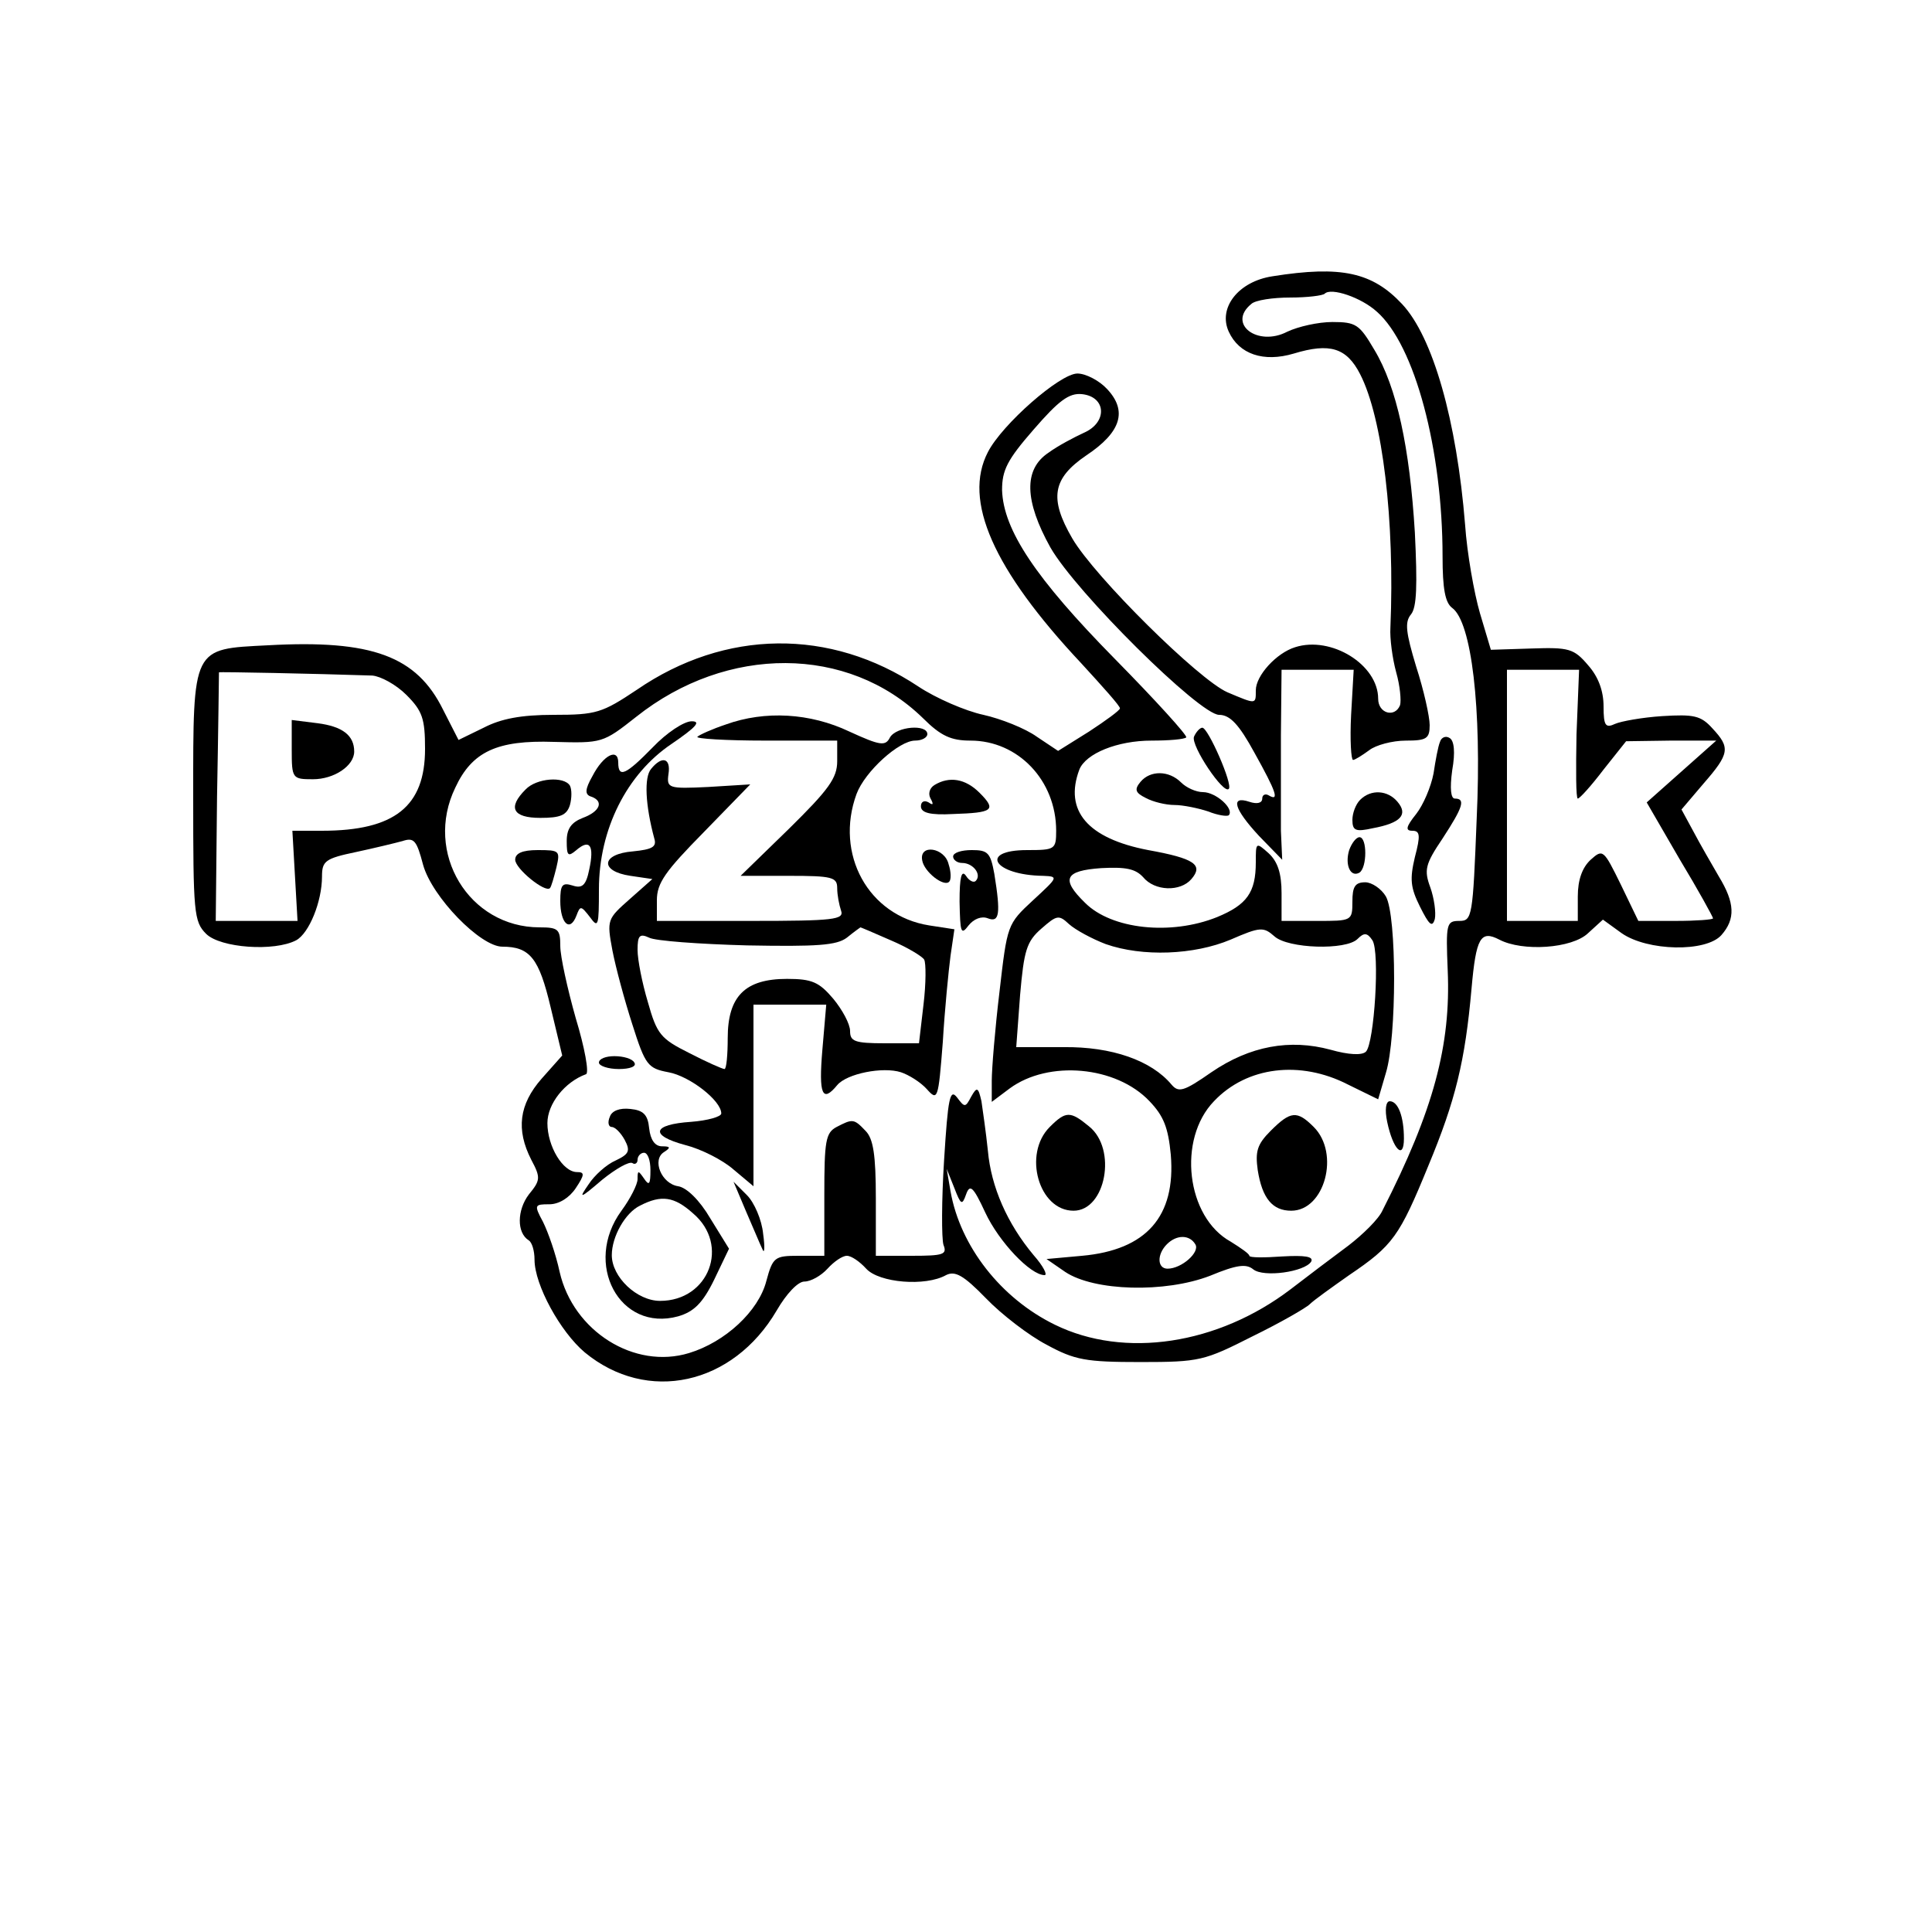 <?xml version="1.0" standalone="no"?>
<!DOCTYPE svg PUBLIC "-//W3C//DTD SVG 20010904//EN"
 "http://www.w3.org/TR/2001/REC-SVG-20010904/DTD/svg10.dtd">
<svg version="1.0" xmlns="http://www.w3.org/2000/svg"
 width="300pt" height="300pt" viewBox="0 0 300 300"
 preserveAspectRatio="xMidYMid meet">
<g transform="translate(0,300) scale(0.1,-0.1)"
fill="#000000" stroke="none">
<path d="M1976 2571 c-53 -8 -85 -49 -68 -86 16 -35 54 -48 101 -34 56 17 82
9 103 -32 35 -68 54 -228 47 -394 -1 -16 3 -47 9 -69 6 -21 8 -44 6 -51 -8
-20 -34 -13 -34 10 0 53 -73 98 -129 80 -29 -9 -61 -44 -61 -67 0 -22 1 -22
-44 -3 -44 19 -206 179 -241 239 -36 62 -31 93 22 129 54 36 64 69 32 103 -12
13 -33 24 -46 24 -27 0 -117 -79 -139 -122 -39 -75 8 -182 145 -328 33 -36 61
-67 60 -70 0 -3 -22 -19 -48 -36 l-48 -30 -33 22 c-18 13 -56 28 -83 34 -28 6
-74 26 -101 44 -137 91 -300 89 -437 -5 -54 -36 -63 -39 -129 -39 -51 0 -82
-6 -109 -20 l-39 -19 -24 47 c-41 83 -110 109 -272 100 -118 -6 -116 -1 -116
-235 0 -180 1 -194 20 -213 22 -22 106 -28 140 -10 20 11 40 60 40 99 0 24 5
28 53 38 28 6 61 14 72 17 18 6 22 1 32 -37 14 -50 89 -127 123 -127 43 0 57
-18 75 -94 l18 -75 -32 -36 c-35 -40 -40 -79 -16 -126 15 -28 14 -32 -4 -54
-18 -24 -19 -59 0 -71 5 -3 9 -16 9 -30 0 -39 40 -112 78 -144 97 -80 230 -51
298 65 15 26 33 45 43 45 10 0 26 9 36 20 10 11 23 20 30 20 7 0 20 -9 30 -20
20 -22 92 -28 124 -10 14 7 27 0 62 -36 24 -25 67 -58 94 -72 44 -24 61 -27
146 -27 92 0 99 2 174 40 43 21 83 44 89 50 6 6 34 26 61 45 68 46 78 60 123
170 42 101 57 162 67 275 7 79 14 91 43 76 36 -19 113 -14 138 10 l23 21 29
-21 c40 -28 131 -30 155 -3 22 25 21 50 -4 91 -11 19 -29 50 -39 69 l-19 35
34 40 c41 47 42 56 14 86 -18 20 -29 22 -78 19 -31 -2 -64 -8 -73 -12 -15 -7
-18 -3 -18 27 0 24 -8 46 -24 64 -22 26 -30 28 -88 26 l-63 -2 -17 57 c-9 31
-20 93 -23 137 -13 162 -50 292 -98 343 -46 49 -94 60 -201 43z m162 -55 c59
-52 102 -214 102 -380 0 -50 4 -72 15 -80 30 -22 46 -155 38 -327 -6 -153 -7
-159 -27 -159 -20 0 -21 -4 -18 -77 5 -116 -22 -217 -101 -372 -6 -14 -31 -38
-53 -55 -23 -17 -64 -48 -90 -68 -113 -86 -258 -108 -366 -55 -84 41 -147 122
-162 207 l-6 35 12 -30 c10 -26 12 -27 18 -10 6 17 11 13 30 -28 21 -45 70
-97 92 -97 5 0 -2 14 -17 31 -41 49 -66 106 -71 162 -3 29 -8 63 -10 77 -5 22
-7 23 -16 7 -9 -17 -10 -17 -22 -1 -11 14 -14 -1 -20 -97 -4 -63 -4 -122 -1
-132 6 -15 0 -17 -49 -17 l-56 0 0 89 c0 68 -4 93 -16 105 -18 19 -20 19 -45
6 -17 -9 -19 -22 -19 -105 l0 -95 -40 0 c-37 0 -40 -2 -50 -39 -12 -47 -64
-95 -120 -112 -85 -26 -180 34 -201 126 -6 28 -18 62 -26 78 -14 26 -13 27 10
27 15 0 31 10 41 25 14 21 14 25 2 25 -22 0 -46 40 -46 76 0 30 27 64 60 76 5
2 -2 41 -16 87 -13 46 -24 96 -24 112 0 26 -3 29 -32 29 -110 0 -180 116 -131
217 26 56 65 74 153 71 75 -2 76 -2 128 39 141 112 329 111 445 -2 28 -28 44
-35 74 -35 74 0 133 -62 133 -140 0 -29 -2 -30 -45 -30 -76 0 -52 -39 25 -40
24 -1 23 -2 -16 -38 -40 -37 -40 -38 -52 -142 -7 -58 -12 -120 -12 -138 l0
-33 28 21 c60 44 165 35 217 -20 22 -23 29 -41 33 -83 8 -96 -38 -148 -138
-157 l-55 -5 29 -20 c45 -30 155 -33 225 -6 41 17 56 19 67 10 16 -13 80 -4
90 12 4 8 -10 10 -45 8 -28 -2 -51 -2 -51 1 0 3 -13 12 -29 22 -69 38 -83 159
-26 218 51 54 134 64 208 26 l47 -23 12 41 c17 55 17 244 0 274 -7 12 -22 22
-32 22 -16 0 -20 -7 -20 -30 0 -30 -1 -30 -55 -30 l-55 0 0 43 c0 31 -6 49
-20 62 -20 18 -20 17 -20 -14 0 -47 -14 -66 -60 -85 -72 -29 -164 -19 -205 22
-38 37 -32 50 25 54 38 2 53 -1 65 -14 18 -22 58 -23 75 -3 19 22 5 32 -67 45
-94 18 -131 61 -107 125 10 25 59 45 112 45 27 0 51 2 54 5 2 3 -48 58 -111
122 -123 125 -173 200 -175 262 0 31 8 47 49 94 39 45 55 57 75 55 38 -4 40
-44 3 -60 -15 -7 -40 -20 -55 -31 -39 -26 -37 -75 3 -147 40 -70 232 -260 262
-260 17 0 31 -15 55 -59 34 -61 39 -76 22 -66 -5 3 -10 1 -10 -5 0 -7 -8 -9
-20 -5 -30 10 -24 -11 15 -53 l36 -37 -2 45 c0 25 0 91 0 148 l1 102 56 0 56
0 -4 -70 c-2 -39 0 -70 3 -70 3 0 14 7 25 15 10 8 36 15 57 15 32 0 37 3 37
24 0 13 -9 54 -21 91 -16 53 -18 69 -8 81 9 11 10 45 6 127 -8 132 -28 226
-63 284 -23 39 -28 43 -65 43 -22 0 -53 -7 -70 -15 -46 -24 -94 12 -56 43 6 6
34 10 60 10 27 0 51 3 54 6 10 10 57 -6 81 -28z m-1560 -565 c13 -1 37 -14 53
-30 25 -25 29 -37 29 -84 0 -89 -47 -127 -160 -127 l-46 0 4 -70 4 -70 -63 0
-64 0 2 192 c2 106 3 194 3 194 0 1 148 -2 238 -5z m1870 -91 c-1 -55 -1 -100
2 -100 3 0 21 20 40 45 l35 44 70 1 70 0 -54 -48 -54 -48 51 -88 c29 -48 52
-90 52 -92 0 -2 -26 -4 -58 -4 l-58 0 -27 56 c-27 55 -28 56 -47 39 -13 -12
-20 -31 -20 -57 l0 -38 -55 0 -55 0 0 195 0 195 56 0 56 0 -4 -100z m-731
-326 c57 -20 137 -17 194 7 46 20 51 20 68 5 21 -19 111 -22 129 -4 10 10 15
10 23 -2 12 -18 3 -160 -10 -173 -6 -6 -27 -5 -55 3 -63 17 -125 6 -185 -35
-43 -30 -51 -32 -62 -19 -31 37 -92 59 -168 58 l-73 0 6 81 c6 69 10 83 33
103 24 21 27 22 43 7 10 -9 36 -23 57 -31z m139 -466 c8 -12 -21 -38 -43 -38
-16 0 -17 22 -1 38 15 15 35 15 44 0z"/>
<path d="M1127 1875 c-21 -7 -41 -16 -44 -19 -4 -3 44 -6 105 -6 l112 0 0 -32
c0 -26 -13 -44 -75 -105 l-75 -73 75 0 c67 0 75 -2 75 -19 0 -11 3 -26 6 -35
5 -14 -11 -16 -140 -16 l-146 0 0 32 c0 27 13 45 73 106 l72 74 -65 -4 c-62
-3 -65 -2 -62 20 4 25 -10 29 -27 8 -11 -13 -9 -56 5 -108 4 -13 -3 -17 -33
-20 -50 -4 -52 -31 -4 -38 l34 -5 -35 -31 c-35 -31 -36 -32 -27 -80 5 -26 19
-78 31 -115 20 -63 24 -68 56 -74 33 -6 82 -44 82 -64 0 -5 -21 -11 -47 -13
-60 -4 -65 -21 -9 -36 24 -6 58 -23 75 -38 l31 -26 0 141 0 141 56 0 57 0 -6
-70 c-6 -70 0 -83 23 -55 15 18 71 29 99 20 12 -4 30 -15 40 -26 17 -19 18
-17 25 73 3 51 9 111 12 134 l6 41 -39 6 c-95 15 -147 111 -113 204 13 35 66
83 91 83 11 0 19 5 19 10 0 16 -48 12 -58 -5 -7 -14 -15 -13 -63 9 -61 29
-131 33 -192 11z m256 -335 c26 -11 49 -25 52 -30 3 -5 3 -37 -1 -70 l-7 -60
-53 0 c-47 0 -54 3 -54 19 0 11 -12 33 -26 50 -22 26 -33 31 -72 31 -65 0 -92
-27 -92 -92 0 -26 -2 -48 -5 -48 -3 0 -28 11 -55 25 -44 22 -50 29 -64 79 -9
30 -16 66 -16 81 0 22 3 26 18 19 9 -5 78 -10 152 -12 109 -2 139 0 155 12 11
9 21 16 21 16 1 0 22 -9 47 -20z"/>
<path d="M1014 1840 c-42 -43 -54 -49 -54 -24 0 23 -23 12 -40 -21 -12 -21
-12 -29 -2 -32 20 -7 14 -23 -13 -33 -18 -7 -25 -17 -25 -36 0 -23 2 -25 15
-14 21 18 28 7 20 -30 -5 -25 -11 -30 -26 -25 -16 5 -19 1 -19 -24 0 -35 15
-49 25 -23 6 16 7 16 21 -2 13 -18 14 -14 14 43 0 93 43 179 113 226 38 26 46
35 31 35 -12 0 -39 -18 -60 -40z"/>
<path d="M1854 1856 c-5 -14 46 -90 54 -81 7 6 -32 95 -41 95 -4 0 -10 -7 -13
-14z"/>
<path d="M2236 1848 c-3 -7 -7 -29 -10 -49 -4 -21 -16 -49 -27 -63 -16 -20
-17 -26 -6 -26 12 0 13 -7 4 -41 -8 -34 -7 -47 8 -77 14 -28 19 -33 23 -19 2
10 -1 32 -7 49 -10 27 -8 36 19 76 32 49 36 62 19 62 -6 0 -8 15 -4 44 5 28 3
46 -4 50 -6 4 -13 1 -15 -6z"/>
<path d="M1771 1786 c-10 -12 -8 -17 8 -25 11 -6 31 -11 45 -11 13 0 37 -5 52
-10 15 -6 29 -8 32 -6 9 10 -20 36 -40 36 -11 0 -26 7 -34 15 -19 19 -48 19
-63 1z"/>
<path d="M816 1774 c-28 -28 -20 -44 23 -44 31 0 41 4 46 20 3 11 3 24 0 30
-9 15 -52 12 -69 -6z"/>
<path d="M1451 1781 c-8 -5 -10 -14 -6 -21 5 -9 4 -11 -3 -6 -7 4 -12 1 -12
-6 0 -10 14 -14 50 -12 62 2 68 6 41 33 -22 22 -47 26 -70 12z"/>
<path d="M2112 1758 c-7 -7 -12 -21 -12 -31 0 -17 5 -19 32 -13 43 8 55 21 38
41 -15 18 -41 20 -58 3z"/>
<path d="M2095 1680 c-7 -23 2 -43 16 -35 12 8 12 55 0 55 -5 0 -12 -9 -16
-20z"/>
<path d="M800 1665 c0 -14 47 -52 54 -44 2 2 6 16 10 32 6 26 5 27 -29 27 -24
0 -35 -5 -35 -15z"/>
<path d="M1432 1664 c3 -18 34 -42 42 -33 3 3 3 15 -1 27 -6 26 -46 32 -41 6z"/>
<path d="M1480 1670 c0 -5 6 -10 14 -10 17 0 31 -18 21 -28 -3 -3 -10 0 -15 8
-7 10 -10 -2 -10 -40 1 -48 2 -53 14 -37 8 10 20 15 30 11 18 -7 20 7 10 69
-6 33 -10 37 -35 37 -16 0 -29 -4 -29 -10z"/>
<path d="M930 1350 c0 -5 14 -10 31 -10 17 0 28 4 24 10 -3 6 -17 10 -31 10
-13 0 -24 -4 -24 -10z"/>
<path d="M2154 1258 c9 -43 26 -60 26 -26 0 34 -9 58 -22 58 -6 0 -8 -13 -4
-32z"/>
<path d="M947 1266 c-4 -9 -2 -16 3 -16 5 0 14 -9 20 -20 9 -17 7 -22 -14 -32
-14 -6 -33 -23 -42 -37 -16 -23 -14 -23 21 7 21 17 42 29 47 26 4 -3 8 0 8 5
0 6 5 11 10 11 6 0 10 -12 10 -27 0 -22 -2 -25 -10 -13 -9 13 -10 13 -10 -1 0
-8 -11 -30 -25 -49 -60 -82 -3 -189 88 -164 24 7 38 20 56 57 l23 48 -29 47
c-17 29 -37 48 -50 50 -26 4 -41 41 -22 53 11 7 10 9 -3 9 -11 0 -18 10 -20
28 -2 21 -9 28 -29 30 -17 2 -29 -3 -32 -12z m129 -150 c58 -49 25 -136 -51
-136 -36 0 -75 37 -75 71 0 29 21 66 44 77 33 17 53 14 82 -12z"/>
<path d="M1630 1250 c-42 -42 -17 -130 37 -130 50 0 68 96 24 131 -29 24 -36
24 -61 -1z"/>
<path d="M1973 1244 c-21 -21 -24 -32 -20 -61 7 -44 23 -63 52 -63 52 0 76 89
35 130 -26 26 -36 25 -67 -6z"/>
<path d="M1158 1120 c11 -25 22 -52 26 -60 3 -8 4 3 1 24 -2 22 -14 49 -25 60
l-21 21 19 -45z"/>
<path d="M453 1836 c0 -45 1 -46 33 -46 33 0 64 21 64 43 0 25 -18 39 -57 44
l-40 5 0 -46z"/>
</g>
</svg>
